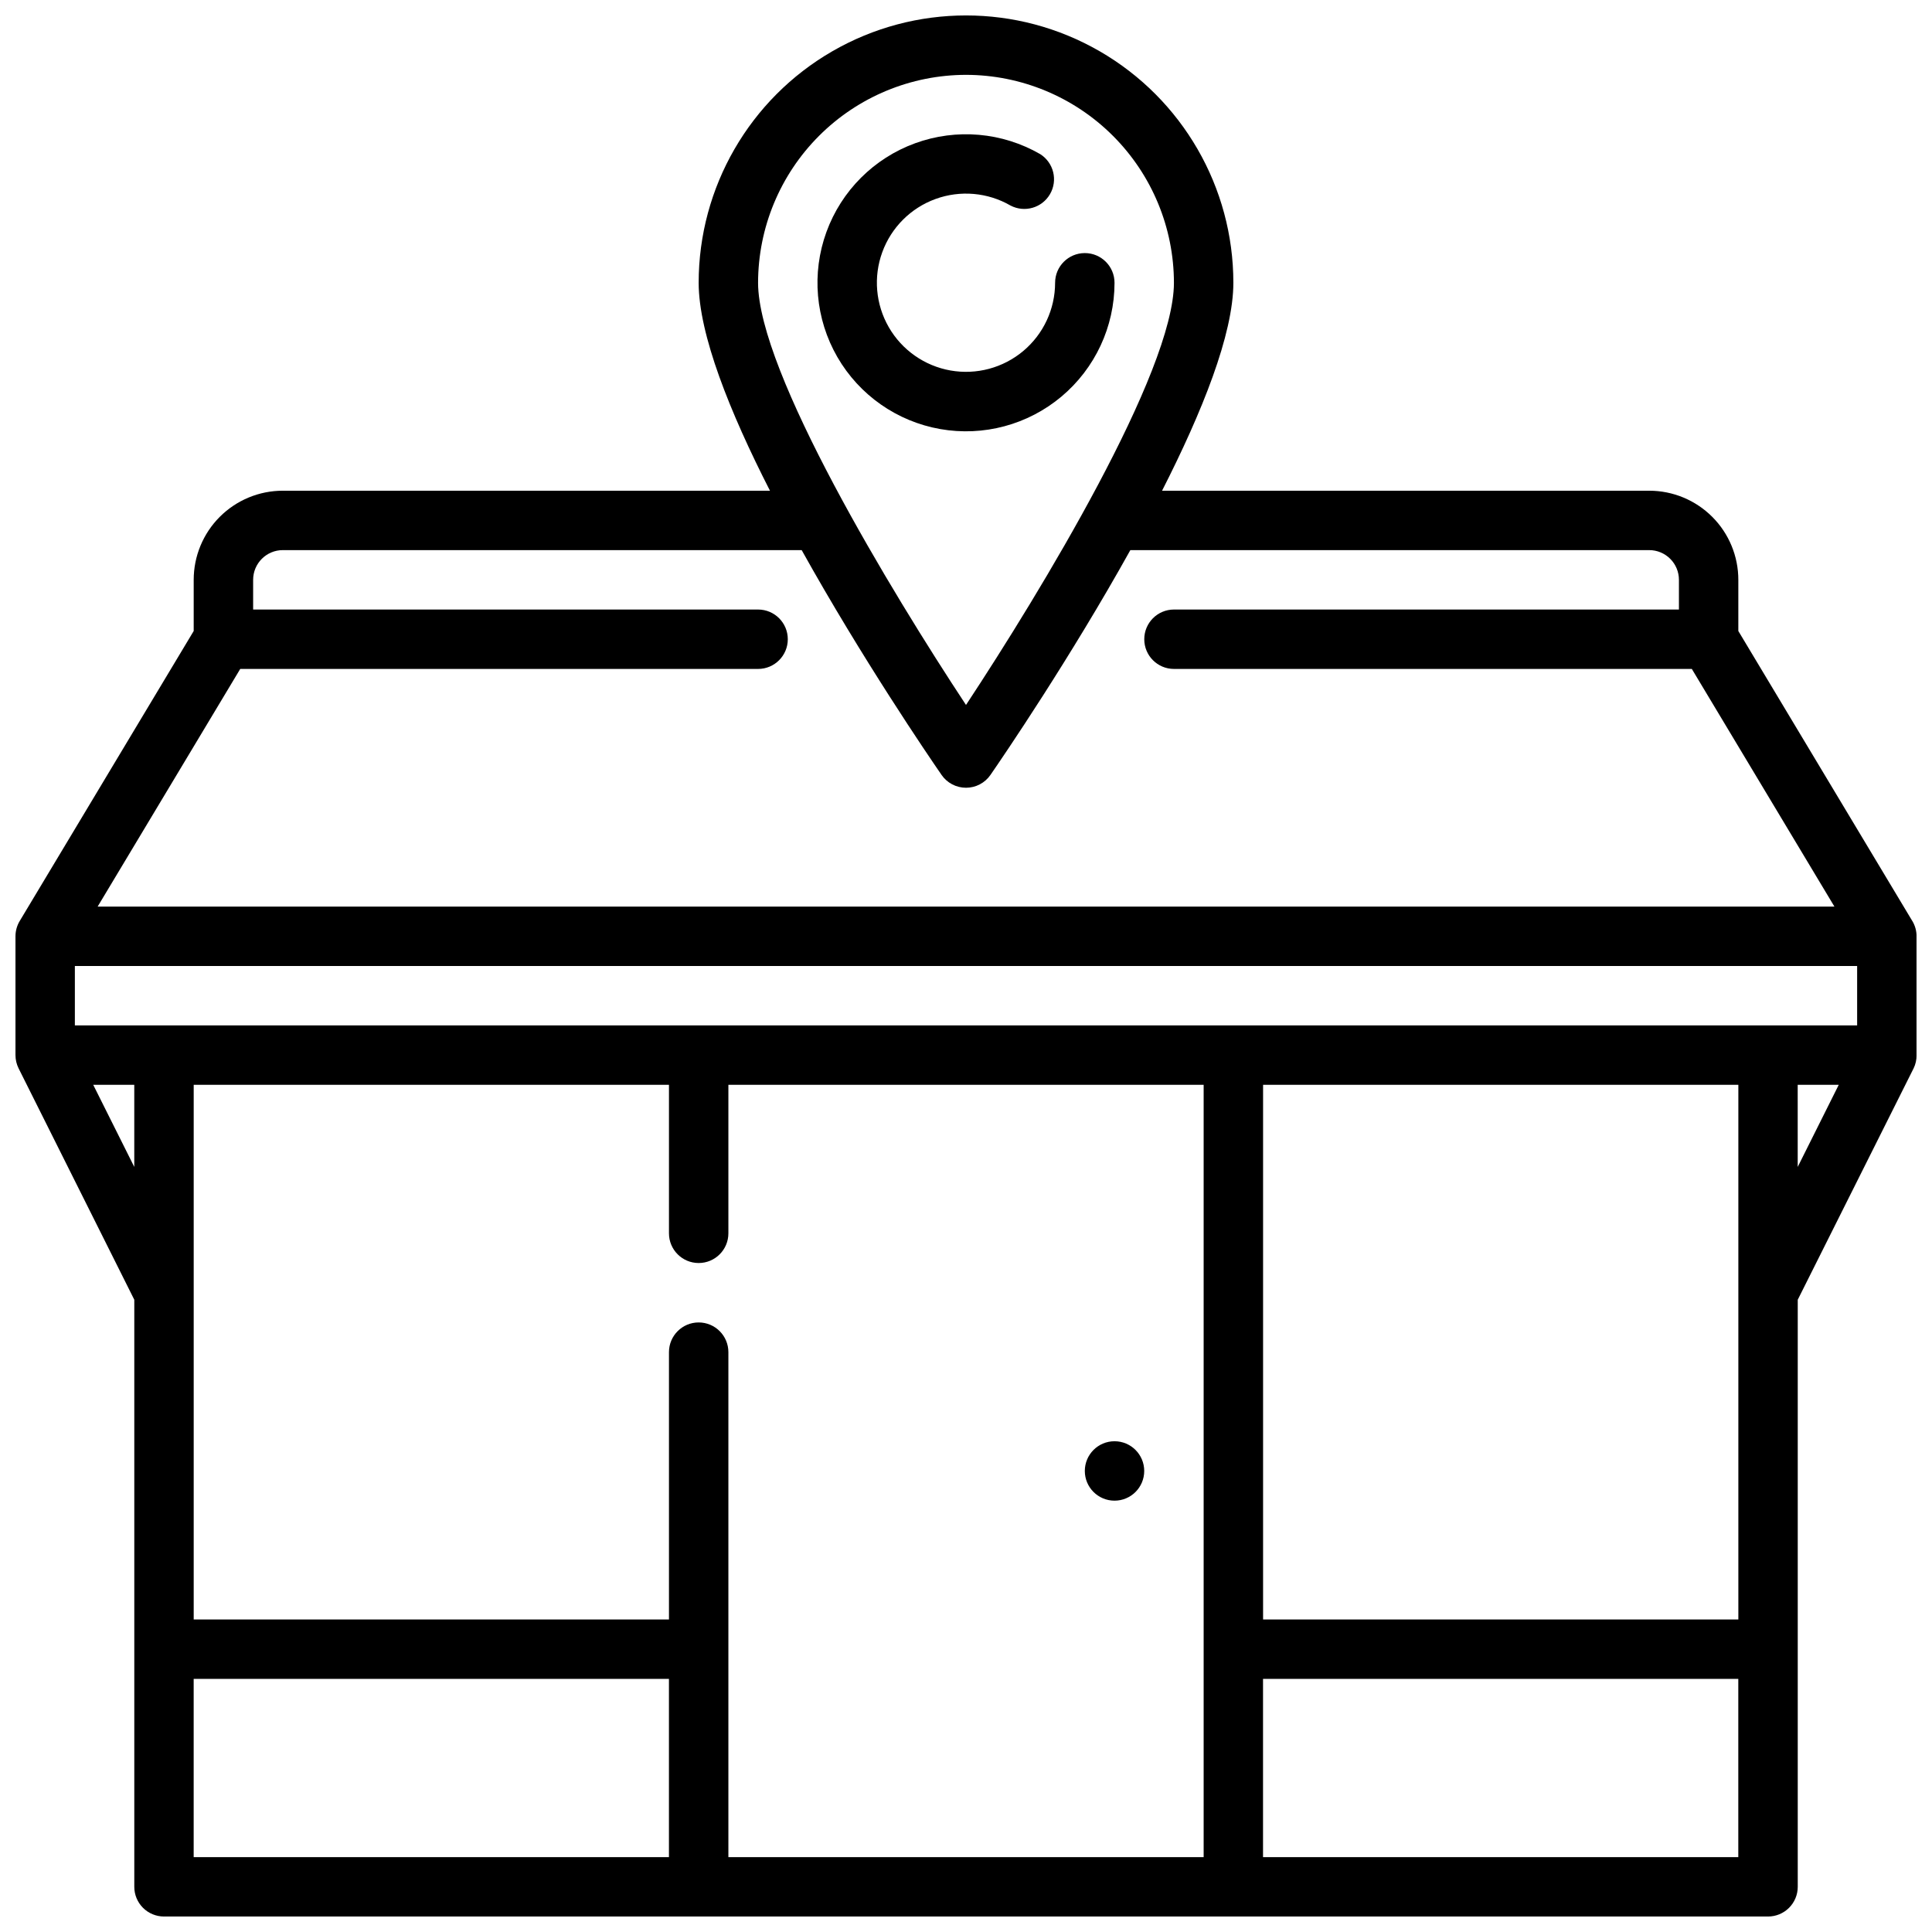 <?xml version="1.0" encoding="UTF-8"?>
<!-- Uploaded to: ICON Repo, www.iconrepo.com, Generator: ICON Repo Mixer Tools -->
<svg width="800px" height="800px" version="1.1" viewBox="144 144 512 512" xmlns="http://www.w3.org/2000/svg">
 <defs>
  <clipPath id="a">
   <path d="m148.09 148.09h503.81v503.81h-503.81z"/>
  </clipPath>
 </defs>
 <path d="m447.23 533.82c0 4.348-3.523 7.871-7.871 7.871s-7.871-3.523-7.871-7.871c0-4.348 3.523-7.875 7.871-7.875s7.871 3.527 7.871 7.875"/>
 <g clip-path="url(#a)">
  <path d="m650.78 388.07-46.105-76.848v-13.562c0-6.266-2.488-12.273-6.918-16.699-4.43-4.43-10.434-6.918-16.699-6.918h-129.1c10.613-20.844 18.895-41.438 18.895-55.105 0-25.312-13.504-48.699-35.426-61.355-21.918-12.656-48.926-12.656-70.848 0s-35.426 36.043-35.426 61.355c0 13.664 8.25 34.258 18.895 55.105h-129.1c-6.262 0-12.27 2.488-16.699 6.918-4.43 4.426-6.918 10.434-6.918 16.699v13.562l-46.105 76.848c-0.734 1.223-1.125 2.625-1.125 4.051v31.488c0 1.223 0.281 2.426 0.828 3.519l30.66 61.316v155.58c0 2.086 0.828 4.09 2.305 5.566 1.477 1.477 3.481 2.305 5.566 2.305h425.09c2.09 0 4.09-0.828 5.566-2.305 1.477-1.477 2.305-3.481 2.305-5.566v-155.58l30.699-61.316h0.004c0.531-1.094 0.801-2.301 0.785-3.519v-31.488c0-1.426-0.387-2.828-1.125-4.051zm-486.94 27.668v-15.742h472.32v15.742zm440.84 157.44h-125.95v-141.7h125.95zm-141.7 62.977h-125.95v-133.82c0-4.348-3.527-7.875-7.875-7.875-4.348 0-7.871 3.527-7.871 7.875v70.848h-125.95v-141.7h125.95v39.359c0 4.348 3.523 7.871 7.871 7.871 4.348 0 7.875-3.523 7.875-7.871v-39.359h125.95zm-62.977-472.32c14.605 0.02 28.613 5.832 38.941 16.164 10.332 10.328 16.141 24.332 16.16 38.941 0 23.617-35.289 81.867-55.105 111.88-19.812-30.008-55.102-88.262-55.102-111.88 0.02-14.609 5.832-28.613 16.16-38.941 10.328-10.332 24.336-16.145 38.945-16.164zm-181.06 125.95h137.51c15.949 28.652 33.598 54.555 37.07 59.574v0.004c1.469 2.129 3.891 3.398 6.481 3.398 2.586 0 5.008-1.27 6.477-3.398 3.473-5.023 21.121-30.922 37.07-59.574l137.51-0.004c2.09 0 4.09 0.832 5.566 2.309 1.477 1.473 2.305 3.477 2.305 5.566v7.871h-133.82c-4.348 0-7.871 3.523-7.871 7.871s3.523 7.871 7.871 7.871h137.24l37.785 62.977h-460.26l37.785-62.977h137.24c4.348 0 7.871-3.523 7.871-7.871s-3.523-7.871-7.871-7.871h-133.82v-7.871c0-4.348 3.523-7.875 7.871-7.875zm-50.238 141.7h10.879v21.758zm26.621 157.44h125.95v47.23l-125.95 0.004zm409.34 47.23-125.95 0.004v-47.234h125.95zm15.742-204.67h10.879l-10.875 21.762z"/>
 </g>
 <path d="m439.36 218.94c0-4.348-3.523-7.871-7.871-7.871-4.348 0-7.875 3.523-7.875 7.871-0.004 6.981-3.094 13.602-8.445 18.086-5.348 4.481-12.406 6.371-19.281 5.156-6.871-1.215-12.855-5.41-16.344-11.457-3.488-6.043-4.125-13.324-1.734-19.883 2.387-6.559 7.555-11.723 14.113-14.109 6.562-2.387 13.84-1.75 19.883 1.742 3.738 1.953 8.355 0.613 10.465-3.039 2.113-3.652 0.969-8.316-2.59-10.582-10.078-5.816-22.211-6.879-33.145-2.898s-19.543 12.59-23.523 23.523c-3.981 10.934-2.918 23.066 2.898 33.145 5.82 10.074 15.797 17.059 27.254 19.082 11.457 2.019 23.223-1.133 32.137-8.613 8.91-7.477 14.059-18.516 14.059-30.152z"/>
</svg>